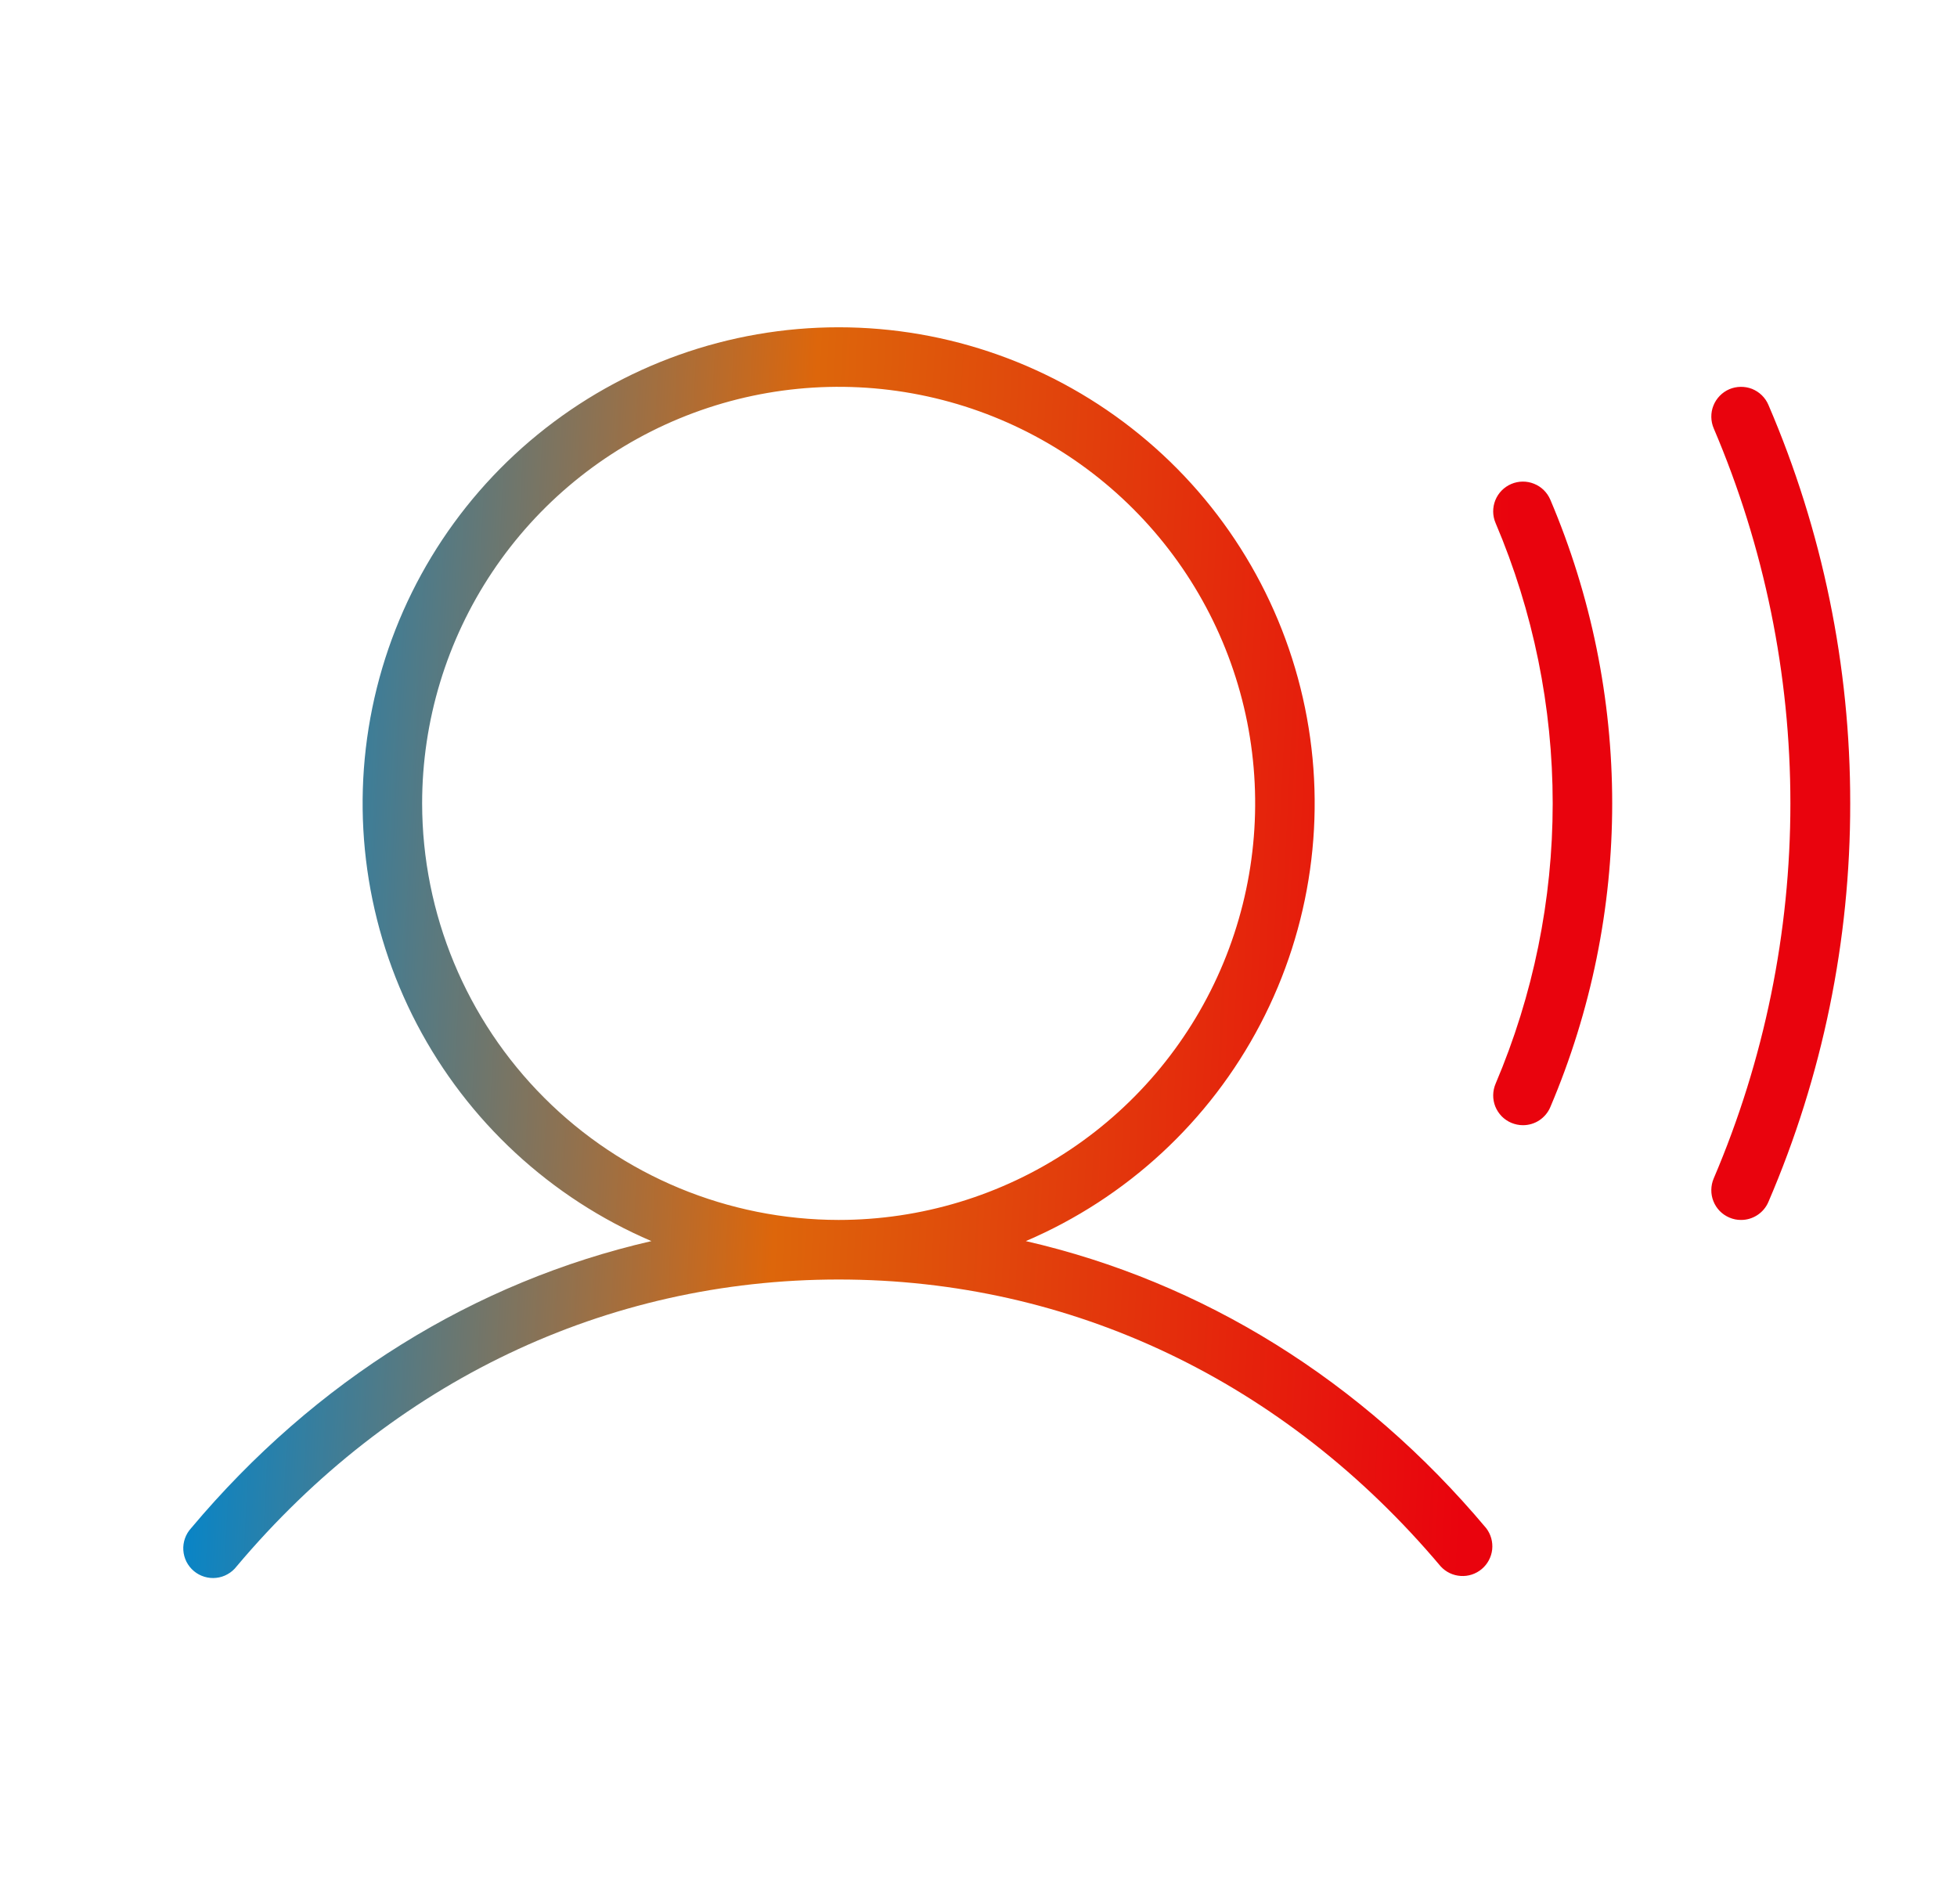 <svg width="37" height="36" viewBox="0 0 37 36" fill="none" xmlns="http://www.w3.org/2000/svg">
<g id="UserSound">
<path id="Vector" d="M19.395 23.462C21.302 22.646 22.868 21.198 23.829 19.361C24.791 17.524 25.089 15.412 24.673 13.381C24.257 11.35 23.152 9.524 21.545 8.214C19.939 6.903 17.929 6.187 15.856 6.187C13.783 6.187 11.773 6.903 10.166 8.214C8.56 9.524 7.455 11.35 7.039 13.381C6.623 15.412 6.921 17.524 7.882 19.361C8.844 21.198 10.41 22.646 12.316 23.462C8.975 24.23 5.963 26.09 3.613 28.889C3.562 28.945 3.522 29.01 3.497 29.082C3.472 29.154 3.461 29.23 3.466 29.305C3.471 29.381 3.491 29.455 3.525 29.523C3.56 29.591 3.607 29.651 3.666 29.7C3.724 29.749 3.791 29.785 3.864 29.807C3.937 29.829 4.013 29.837 4.089 29.828C4.164 29.82 4.237 29.797 4.303 29.759C4.37 29.722 4.427 29.672 4.474 29.611C7.418 26.114 11.456 24.188 15.856 24.188C20.256 24.188 24.293 26.114 27.238 29.611C27.336 29.718 27.471 29.783 27.616 29.792C27.761 29.802 27.903 29.755 28.014 29.662C28.125 29.569 28.196 29.436 28.212 29.292C28.227 29.148 28.187 29.004 28.099 28.889C25.749 26.09 22.737 24.23 19.395 23.462ZM7.981 15.188C7.981 13.63 8.443 12.107 9.308 10.812C10.173 9.517 11.403 8.508 12.842 7.912C14.281 7.316 15.865 7.16 17.392 7.464C18.92 7.768 20.323 8.518 21.424 9.619C22.526 10.72 23.276 12.124 23.58 13.651C23.883 15.179 23.727 16.762 23.131 18.201C22.535 19.64 21.526 20.87 20.231 21.735C18.936 22.601 17.413 23.062 15.856 23.062C13.768 23.06 11.766 22.23 10.29 20.753C8.814 19.277 7.983 17.275 7.981 15.188ZM29.311 9.446C30.083 11.262 30.481 13.214 30.481 15.188C30.481 17.161 30.083 19.113 29.311 20.929C29.268 21.031 29.195 21.117 29.104 21.178C29.012 21.239 28.904 21.271 28.793 21.271C28.718 21.271 28.643 21.255 28.573 21.226C28.505 21.197 28.443 21.155 28.391 21.102C28.34 21.049 28.299 20.987 28.271 20.918C28.244 20.85 28.23 20.776 28.231 20.703C28.232 20.629 28.247 20.556 28.276 20.488C28.989 18.811 29.356 17.009 29.356 15.188C29.356 13.366 28.989 11.563 28.276 9.887C28.217 9.75 28.216 9.595 28.271 9.457C28.327 9.318 28.435 9.208 28.573 9.149C28.71 9.091 28.865 9.089 29.003 9.145C29.142 9.2 29.252 9.309 29.311 9.446ZM34.981 15.188C34.984 17.778 34.458 20.342 33.434 22.722C33.391 22.823 33.318 22.91 33.226 22.97C33.134 23.03 33.027 23.063 32.916 23.062C32.841 23.063 32.766 23.047 32.696 23.017C32.628 22.988 32.566 22.946 32.514 22.893C32.463 22.84 32.422 22.778 32.395 22.709C32.367 22.64 32.354 22.567 32.355 22.493C32.356 22.419 32.371 22.346 32.4 22.278C33.357 20.036 33.85 17.625 33.85 15.188C33.85 12.751 33.357 10.339 32.4 8.097C32.371 8.029 32.356 7.956 32.355 7.883C32.354 7.809 32.367 7.735 32.395 7.667C32.422 7.598 32.463 7.536 32.514 7.483C32.566 7.43 32.627 7.387 32.695 7.358C32.763 7.329 32.836 7.314 32.91 7.313C32.984 7.312 33.057 7.325 33.126 7.352C33.194 7.38 33.257 7.42 33.31 7.472C33.363 7.524 33.405 7.585 33.434 7.653C34.458 10.033 34.984 12.597 34.981 15.188Z" fill="url(#paint0_linear_2846_19373)"/>
</g>
<defs>
<linearGradient id="paint0_linear_2846_19373" x1="3.465" y1="20.308" x2="27.991" y2="21.528" gradientUnits="userSpaceOnUse">
<stop stop-color="#0086CE"/>
<stop offset="0.46" stop-color="#DD660B"/>
<stop offset="1" stop-color="#E9030D"/>
</linearGradient>
</defs>
</svg>
